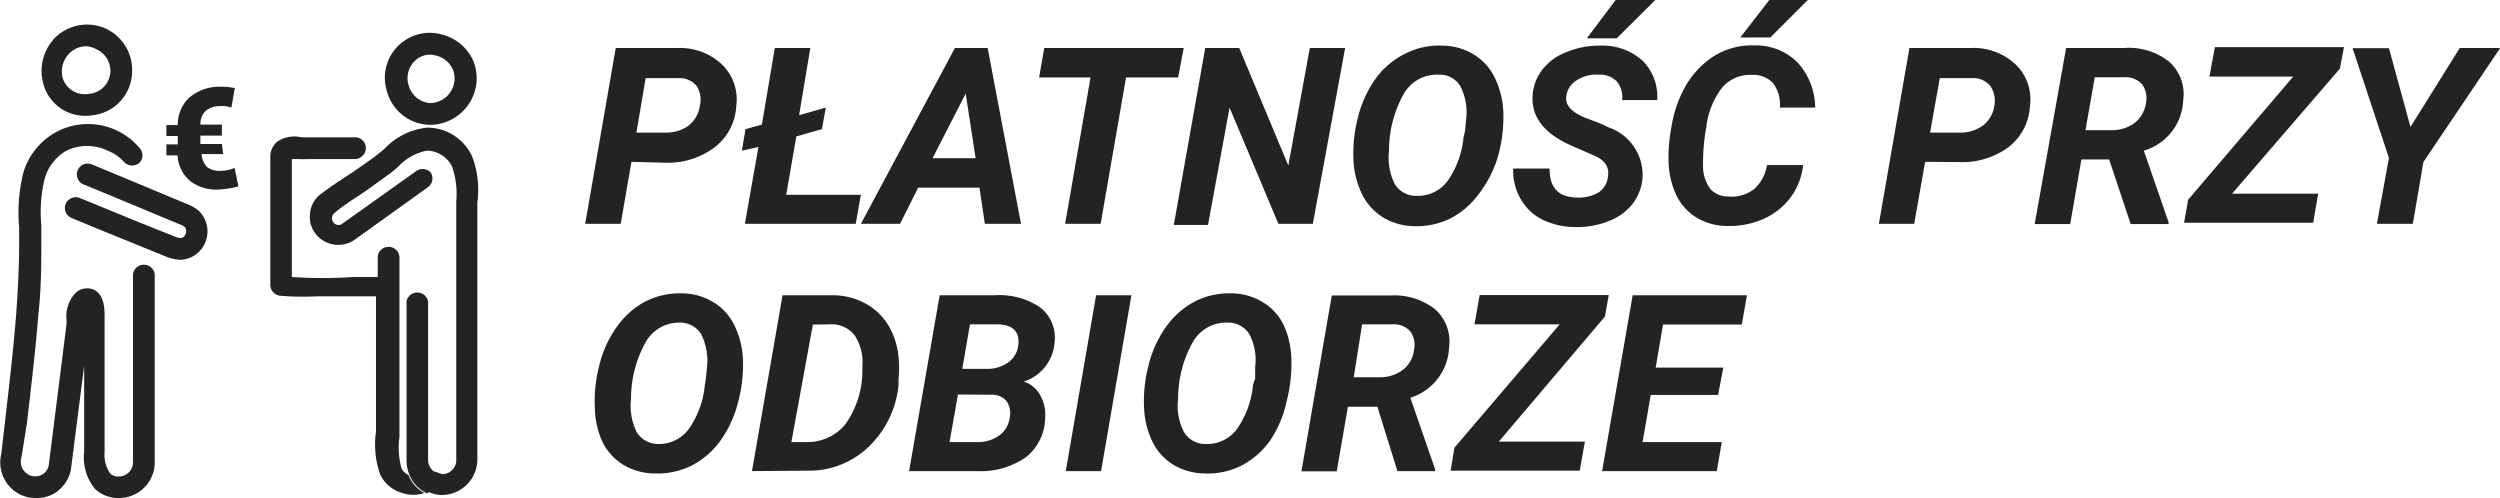 <svg id="Layer_1" data-name="Layer 1" xmlns="http://www.w3.org/2000/svg" viewBox="0 0 116.16 23.14"><defs><style>.cls-1{fill:#232323}</style></defs><g id="CashOnDelivery_PL"><g id="pay_at_door"><g id="pay_at_door-2" data-name="pay_at_door"><path class="cls-1" d="M4 5.38a2 2 0 01-2-1.54 2.2 2.2 0 01.68-2.2 2.12 2.12 0 012.28-.29 2.12 2.12 0 011.18 1.93 2.07 2.07 0 01-1.87 2.08 1.72 1.72 0 01-.27.02zm0-3.23a1.1 1.1 0 00-.7.26 1.2 1.2 0 00-.4 1.17 1.07 1.07 0 001.23.78 1.08 1.08 0 001-1.08 1.11 1.11 0 00-.67-1A1.11 1.11 0 004 2.15zM1.67 23.14a1.58 1.58 0 01-.43-.05 1.66 1.66 0 01-1.18-2l.17-1.48c.19-1.64.39-3.34.52-5 .09-1.21.14-2.29.14-3.31v-.74A7.63 7.63 0 011.09 8a3.2 3.2 0 011.53-1.87 3.13 3.13 0 013.85.73.5.5 0 010 .71.51.51 0 01-.71-.05A2 2 0 005 7a2.21 2.21 0 00-1.91 0 2.2 2.2 0 00-1 1.25 6.48 6.48 0 00-.17 2.21v.77c0 1.05 0 2.15-.14 3.39-.13 1.69-.34 3.4-.53 5.05L1 21.23a.69.69 0 00.46.88.67.67 0 00.5-.06.64.64 0 00.3-.4l.83-6.58v-.22a1.58 1.58 0 01.42-1.24.79.79 0 01.87-.14c.48.25.48.93.48 1.22V21a1.52 1.52 0 00.26 1 .53.53 0 00.41.14.66.66 0 00.65-.66V12.8a.5.5 0 01.51-.5.5.5 0 01.5.5v8.68a1.66 1.66 0 01-1.66 1.66 1.55 1.55 0 01-1.12-.43 2.29 2.29 0 01-.5-1.71v-4l-.62 4.86a1.71 1.71 0 01-.79 1.08 1.61 1.61 0 01-.83.2z"/><path class="cls-1" d="M8.37 12.07a2 2 0 01-.71-.17l-3-1.22-1.33-.55a.5.5 0 01-.28-.65.51.51 0 01.66-.28l1.34.55c1 .41 2 .82 3 1.21a.89.89 0 00.35.1.24.24 0 00.19-.12.34.34 0 000-.39 1.13 1.13 0 00-.27-.14L4.69 8.9l-.81-.33a.5.5 0 01.39-.93l.8.33 3.62 1.51a1.9 1.9 0 01.54.31 1.33 1.33 0 01.18 1.71 1.3 1.3 0 01-1 .57zM19.9 22.83a1.6 1.6 0 01-1.23.07 1.63 1.63 0 01-1-.84 4.16 4.16 0 01-.2-2v-6.29H14.7a13 13 0 01-1.7-.03.52.52 0 01-.44-.49V9.31v-2a.91.91 0 01.31-.72A1.42 1.42 0 0114 6.38h2.49a.5.5 0 01.28.92.45.45 0 01-.28.09h-2.18a3.32 3.32 0 01-.41 0h-.34v5.48a21.14 21.14 0 002.87 0h1.12v-.9a.5.5 0 01.5-.5.5.5 0 01.51.5v8.34a3.55 3.55 0 00.1 1.46.67.67 0 00.32.3 1.61 1.61 0 00.62.77.48.48 0 00.28.08zM20 5.8a2.1 2.1 0 01-2-1.49 2.09 2.09 0 012.56-2.7A2.17 2.17 0 0122 2.85a2.24 2.24 0 01.15.81A2.18 2.18 0 0120 5.8zm0-3.26a1 1 0 00-.62.2A1.11 1.11 0 0019 4a1.11 1.11 0 001 .79 1.15 1.15 0 001.12-1.14 1 1 0 00-.08-.42 1.12 1.12 0 00-.76-.64 1.26 1.26 0 00-.28-.05zm1.68 1.11z"/><path class="cls-1" d="M22.18 9.4V21.37A1.66 1.66 0 0120.49 23a1.48 1.48 0 01-.52-.12h-.07a.48.48 0 01-.28-.08A1.61 1.61 0 0119 22a1.63 1.63 0 01-.11-.59V14a.51.51 0 011 0v7.38a.68.68 0 00.26.52 1.35 1.35 0 01.24.08l.16.05a.65.65 0 00.65-.65V9.94v-.59a3.8 3.8 0 00-.2-1.62A1.33 1.33 0 0019.85 7a2.39 2.39 0 00-1.34.74 6.33 6.33 0 01-.54.43l-1 .72c-.48.32-1 .64-1.42 1a.3.3 0 00-.12.21.3.3 0 00.06.23.29.29 0 00.42.06l3.4-2.42A.52.52 0 0120 8a.5.5 0 01-.12.7l-3.39 2.43a1.33 1.33 0 01-1.82-.26 1.29 1.29 0 01-.26-1 1.25 1.25 0 01.52-.87c.47-.36 1-.7 1.46-1l.6-.42.4-.28.46-.37a3.17 3.17 0 012-1 2.3 2.3 0 012.08 1.32 4.35 4.35 0 01.25 2.15zM10.37 7.16h-1a.94.94 0 00.26.61 1 1 0 00.71.16 1.4 1.4 0 00.56-.13l.18.86a4.12 4.12 0 01-.83.14 2 2 0 01-1.4-.38 1.66 1.66 0 01-.6-1.2h-.52v-.51h.53v-.39h-.53v-.51h.53a1.71 1.71 0 01.53-1.27 2.14 2.14 0 011.38-.51 3.3 3.3 0 01.74.06l-.16.91a1.39 1.39 0 00-.54-.07 1 1 0 00-.66.23.87.87 0 00-.24.63h1v.51h-1v.39h1z"/></g></g><path class="cls-1" d="M29.34 7.52l-.5 2.88h-1.65l1.42-8.17h2.86a2.85 2.85 0 012.08.77 2.25 2.25 0 01.66 1.92 2.58 2.58 0 01-1 1.92 3.61 3.61 0 01-2.32.72zm.23-1.36h1.37A1.72 1.72 0 0032 5.83a1.41 1.41 0 00.52-.93 1.17 1.17 0 00-.15-.9 1 1 0 00-.8-.37H30zM37.13 5.35L38.37 5l-.18 1-1.19.34-.47 2.71H40l-.24 1.35h-5.15l.63-3.57-.77.17.17-1 .76-.21.6-3.56h1.65zM45.51 8.72h-2.85l-.84 1.68H40l4.37-8.17h1.52l1.55 8.17h-1.68zm-2.18-1.37h2l-.46-3zM54.74 3.6h-2.42l-1.18 6.8h-1.65l1.18-6.8h-2.39l.24-1.37H55zM61 10.4h-1.6L57.13 5l-1 5.45h-1.59L56 2.23h1.58l2.28 5.46 1-5.46h1.64zM65.74 10.51a2.9 2.9 0 01-1.43-.38 2.65 2.65 0 01-1-1.06 4 4 0 01-.42-1.59 6.54 6.54 0 01.2-2 5.28 5.28 0 01.83-1.83 3.73 3.73 0 011.36-1.15A3.42 3.42 0 0167 2.12a2.81 2.81 0 011.44.39 2.58 2.58 0 011 1.07 4.06 4.06 0 01.41 1.59 6.87 6.87 0 01-.22 2A5.32 5.32 0 0168.72 9a3.81 3.81 0 01-1.33 1.15 3.53 3.53 0 01-1.65.36zm2.33-4.42l.05-.53A2.64 2.64 0 0067.85 4a1.11 1.11 0 00-1-.53 1.77 1.77 0 00-1.63.9 5.37 5.37 0 00-.68 2.64 2.72 2.72 0 00.26 1.53 1.15 1.15 0 001 .56 1.73 1.73 0 001.46-.69A4.2 4.2 0 0068 6.39zM74.71 8.22q.12-.68-.66-1L73 6.76c-1.26-.56-1.85-1.33-1.79-2.31a2.16 2.16 0 01.45-1.21 2.58 2.58 0 011.15-.83 4 4 0 011.6-.29 2.76 2.76 0 011.91.7A2.35 2.35 0 0177 4.65h-1.63a1.15 1.15 0 00-.24-.86 1.09 1.09 0 00-.85-.32 1.64 1.64 0 00-1 .25 1 1 0 00-.5.73c-.07.41.2.73.82 1l.74.28.43.2a2.33 2.33 0 011.55 2.3 2.25 2.25 0 01-.47 1.25 2.53 2.53 0 01-1.12.8 3.94 3.94 0 01-1.56.27 3.51 3.51 0 01-1.55-.37 2.38 2.38 0 01-1-1 2.59 2.59 0 01-.31-1.35H72c0 .89.39 1.34 1.31 1.35a1.78 1.78 0 001-.26 1 1 0 00.4-.7zM75.07 0h1.84l-1.79 1.78h-1.39zM83.78 7.67a3.09 3.09 0 01-.58 1.5 3.14 3.14 0 01-1.26 1 3.87 3.87 0 01-1.67.33 2.79 2.79 0 01-1.41-.37 2.48 2.48 0 01-.94-1 3.82 3.82 0 01-.39-1.56 7.53 7.53 0 01.14-1.72A5.47 5.47 0 0178.32 4a4.06 4.06 0 011.12-1.26 3.32 3.32 0 012.07-.63 2.74 2.74 0 012 .78A3.14 3.14 0 0184.34 5H82.7a1.68 1.68 0 00-.31-1.13 1.26 1.26 0 00-1-.39 1.71 1.71 0 00-1.38.6 3.72 3.72 0 00-.73 1.84 9.48 9.48 0 00-.15 1.75 1.8 1.8 0 00.33 1.1 1.1 1.1 0 00.84.36 1.72 1.72 0 001.21-.35 1.87 1.87 0 00.59-1.11zM82.21 0H84l-1.74 1.74h-1.4zM89.45 7.52l-.51 2.88H87.3l1.42-8.17h2.86a2.85 2.85 0 012.08.77 2.25 2.25 0 01.66 1.92 2.58 2.58 0 01-1 1.92 3.63 3.63 0 01-2.32.69zm.23-1.36h1.37a1.74 1.74 0 001.1-.34 1.41 1.41 0 00.52-.93 1.21 1.21 0 00-.19-.89 1 1 0 00-.8-.37h-1.55zM98 7.41h-1.29l-.52 3h-1.65L96 2.23h2.7a3 3 0 012.09.64 2 2 0 01.65 1.78A2.54 2.54 0 0199.61 7l1.15 3.32v.09H99zm-1.1-1.36h1.23a1.76 1.76 0 001.07-.35 1.44 1.44 0 00.51-.92 1.08 1.08 0 00-.18-.86 1 1 0 00-.8-.33h-1.4zM103.71 9h4l-.23 1.35h-6l.19-1.07 4.88-5.72h-3.89l.25-1.37h6l-.19 1zM112 5.9l2.29-3.67h1.88l-3.57 5.3-.49 2.87h-1.67l.56-3.06-1.69-5.1H111zM30.47 22a2.9 2.9 0 01-1.47-.38 2.61 2.61 0 01-1-1.07 4 4 0 01-.36-1.55 6.54 6.54 0 01.2-2 5.19 5.19 0 01.83-1.83A3.86 3.86 0 0130 14a3.52 3.52 0 011.67-.37 2.81 2.81 0 011.44.39 2.52 2.52 0 011 1.07 4 4 0 01.41 1.58 6.8 6.8 0 01-.22 2 5.29 5.29 0 01-.83 1.81 3.81 3.81 0 01-1.33 1.15 3.56 3.56 0 01-1.67.37zm2.33-4.42l.05-.53a2.73 2.73 0 00-.27-1.52 1.14 1.14 0 00-1-.54 1.78 1.78 0 00-1.58.91 5.37 5.37 0 00-.68 2.64 2.72 2.72 0 00.26 1.53 1.17 1.17 0 001 .56 1.73 1.73 0 001.42-.69 4.24 4.24 0 00.75-2.06zM34.94 21.89l1.42-8.17h2.35a3.15 3.15 0 011.48.37 2.83 2.83 0 011.07 1 3.5 3.5 0 01.49 1.51 4.69 4.69 0 010 1v.3a4.6 4.6 0 01-1.41 2.88 4 4 0 01-2.82 1.09zm2.83-6.81l-1 5.46h.69a2.26 2.26 0 001.82-.83 4.29 4.29 0 00.79-2.51V17a2.27 2.27 0 00-.36-1.42 1.34 1.34 0 00-1.1-.51zM42.24 21.89l1.42-8.17h2.55a3.38 3.38 0 012.13.57 1.78 1.78 0 01.66 1.62 2.07 2.07 0 01-1.43 1.82 1.35 1.35 0 01.76.63 1.84 1.84 0 01.23 1.09 2.36 2.36 0 01-.9 1.8 3.68 3.68 0 01-2.26.64zm2.27-3.56l-.39 2.21h1.3a1.66 1.66 0 001-.3 1.19 1.19 0 00.49-.81 1 1 0 00-.14-.79.87.87 0 00-.72-.3zm.2-1.19h1.12a1.68 1.68 0 001-.29 1.12 1.12 0 00.48-.78c.09-.66-.25-1-1-1h-1.24zM51.16 21.89h-1.64l1.41-8.17h1.64zM56 22a2.94 2.94 0 01-1.44-.38 2.61 2.61 0 01-1-1.07 4 4 0 01-.4-1.55 6.54 6.54 0 01.2-2 5.19 5.19 0 01.83-1.83A3.86 3.86 0 0155.53 14a3.52 3.52 0 011.67-.37 2.81 2.81 0 011.44.39 2.52 2.52 0 011 1.07 4 4 0 01.36 1.56 6.8 6.8 0 01-.22 2 5.11 5.11 0 01-.78 1.84 3.81 3.81 0 01-1.33 1.15A3.49 3.49 0 0156 22zm2.32-4.42v-.53a2.56 2.56 0 00-.27-1.52 1.14 1.14 0 00-1-.54 1.79 1.79 0 00-1.63.91 5.37 5.37 0 00-.68 2.64 2.63 2.63 0 00.27 1.53 1.14 1.14 0 001 .56 1.72 1.72 0 001.46-.69 4.24 4.24 0 00.75-2.06zM64 18.9h-1.37l-.52 3h-1.64l1.41-8.17h2.71a3.07 3.07 0 012.09.64 2 2 0 01.65 1.77 2.56 2.56 0 01-1.8 2.34l1.15 3.32v.09h-1.75zm-1.1-1.37h1.22a1.76 1.76 0 001.07-.35 1.36 1.36 0 00.51-.93 1.06 1.06 0 00-.17-.85 1 1 0 00-.8-.33h-1.44zM69.64 20.52h4l-.24 1.35h-6l.18-1.07 4.89-5.73h-3.96l.24-1.36h6l-.18 1zM79.83 18.35H76.7l-.38 2.19H80l-.23 1.35h-5.33l1.42-8.17h5.31l-.24 1.36h-3.66l-.34 2h3.14z"/></g></svg>
